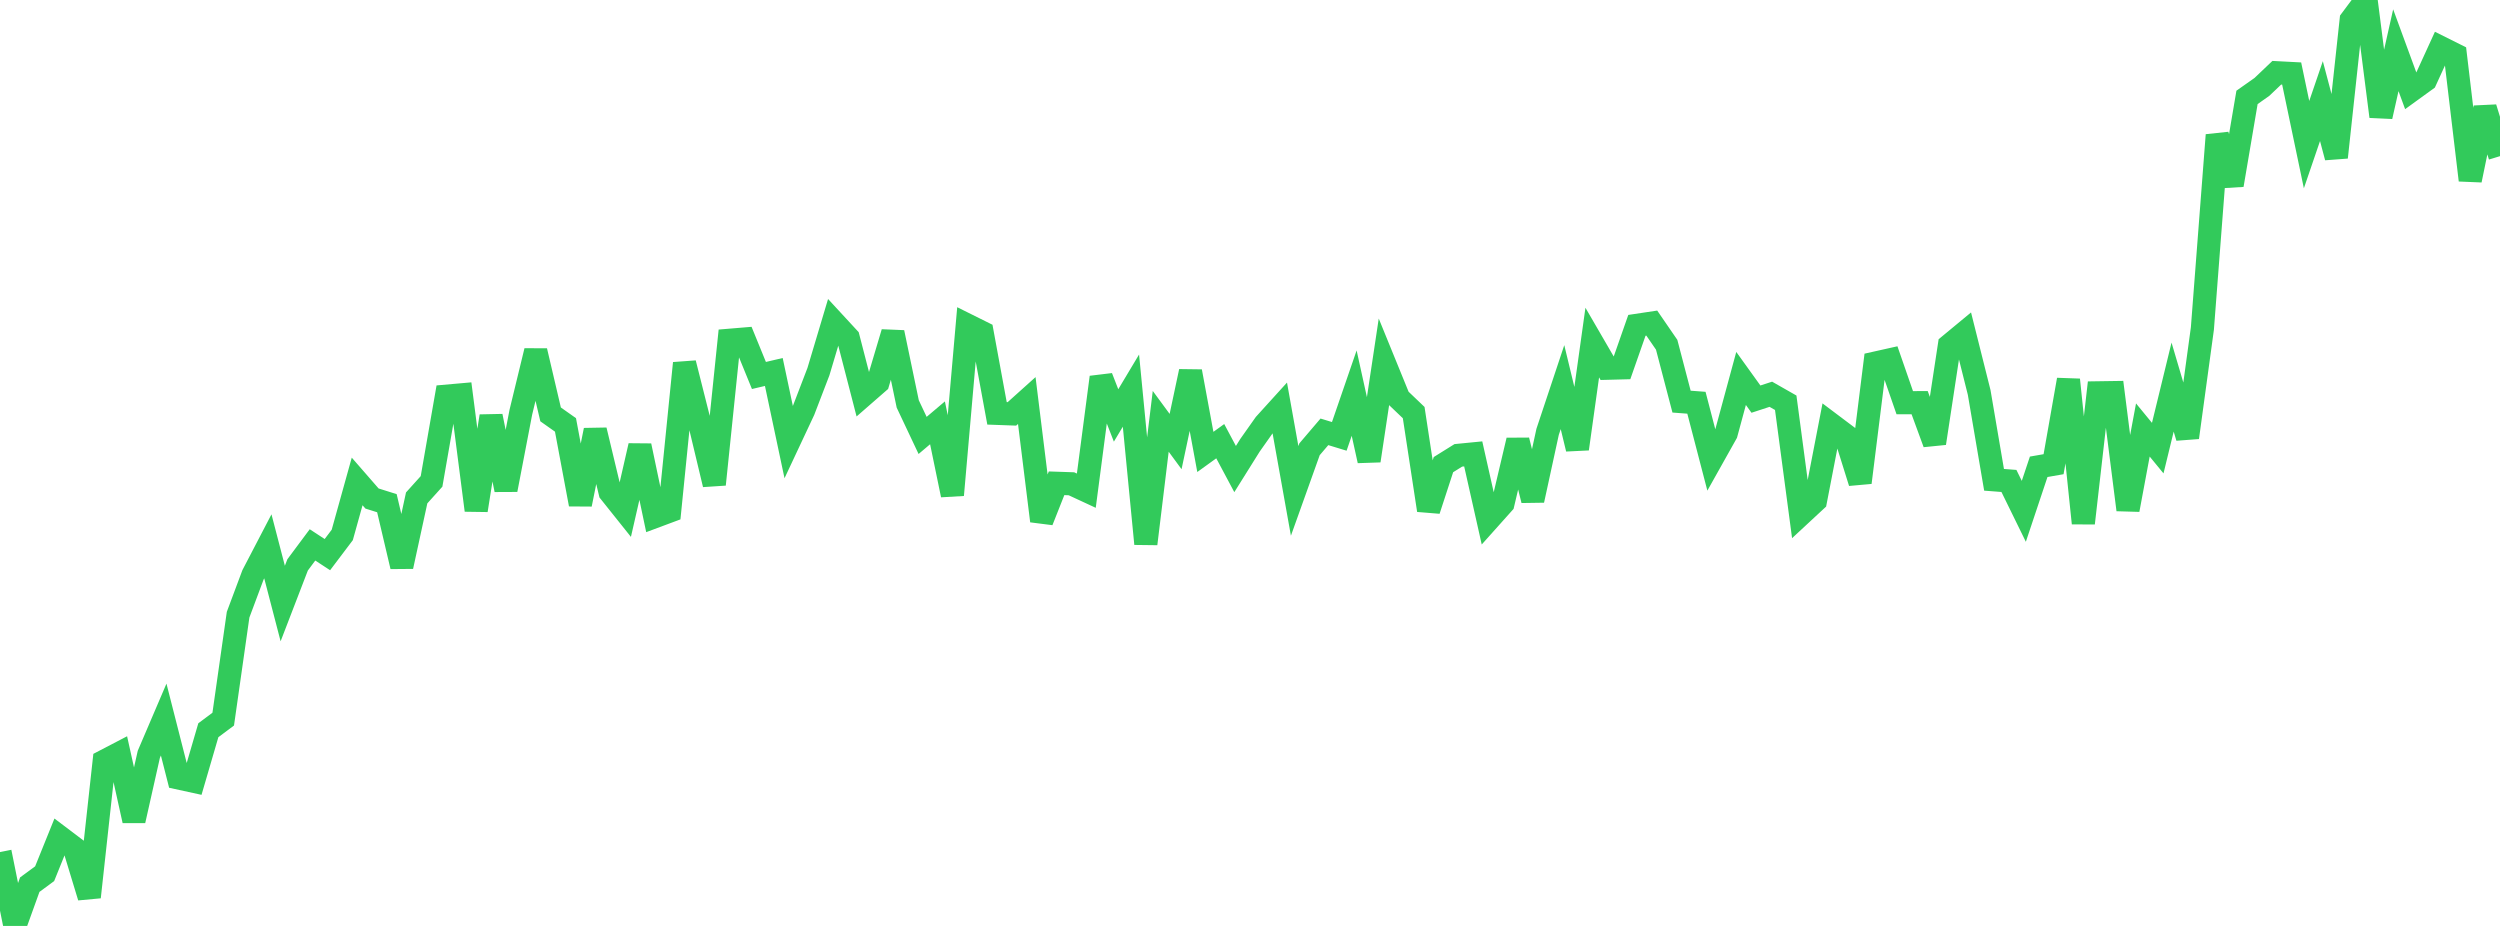 <?xml version="1.0" standalone="no"?>
<!DOCTYPE svg PUBLIC "-//W3C//DTD SVG 1.1//EN" "http://www.w3.org/Graphics/SVG/1.1/DTD/svg11.dtd">

<svg width="135" height="50" viewBox="0 0 135 50" preserveAspectRatio="none" 
  xmlns="http://www.w3.org/2000/svg"
  xmlns:xlink="http://www.w3.org/1999/xlink">


<polyline points="0.0, 46.012 0.804, 50.0 1.607, 47.772 2.411, 47.18 3.214, 45.191 4.018, 45.799 4.821, 48.441 5.625, 41.108 6.429, 40.689 7.232, 44.313 8.036, 40.734 8.839, 38.857 9.643, 42.011 10.446, 42.186 11.25, 39.433 12.054, 38.833 12.857, 33.194 13.661, 31.043 14.464, 29.502 15.268, 32.591 16.071, 30.504 16.875, 29.424 17.679, 29.95 18.482, 28.887 19.286, 25.998 20.089, 26.92 20.893, 27.173 21.696, 30.588 22.5, 26.887 23.304, 25.995 24.107, 21.393 24.911, 21.322 25.714, 27.554 26.518, 22.474 27.321, 26.447 28.125, 22.263 28.929, 18.95 29.732, 22.377 30.536, 22.945 31.339, 27.232 32.143, 23.231 32.946, 26.582 33.75, 27.589 34.554, 24.072 35.357, 27.897 36.161, 27.597 36.964, 19.613 37.768, 22.802 38.571, 26.159 39.375, 18.376 40.179, 18.309 40.982, 20.276 41.786, 20.087 42.589, 23.874 43.393, 22.16 44.196, 20.067 45.0, 17.376 45.804, 18.247 46.607, 21.353 47.411, 20.652 48.214, 17.956 49.018, 21.813 49.821, 23.513 50.625, 22.833 51.429, 26.729 52.232, 17.557 53.036, 17.957 53.839, 22.321 54.643, 22.35 55.446, 21.629 56.25, 28.13 57.054, 26.097 57.857, 26.124 58.661, 26.497 59.464, 20.373 60.268, 22.434 61.071, 21.093 61.875, 29.366 62.679, 22.751 63.482, 23.844 64.286, 20.059 65.089, 24.404 65.893, 23.824 66.696, 25.329 67.5, 24.044 68.304, 22.905 69.107, 22.02 69.911, 26.509 70.714, 24.262 71.518, 23.319 72.321, 23.564 73.125, 21.228 73.929, 24.877 74.732, 19.542 75.536, 21.513 76.339, 22.28 77.143, 27.551 77.946, 25.09 78.75, 24.589 79.554, 24.51 80.357, 28.081 81.161, 27.182 81.964, 23.779 82.768, 27.013 83.571, 23.319 84.375, 20.904 85.179, 24.237 85.982, 18.499 86.786, 19.885 87.589, 19.864 88.393, 17.568 89.196, 17.447 90.0, 18.617 90.804, 21.688 91.607, 21.748 92.411, 24.835 93.214, 23.403 94.018, 20.436 94.821, 21.553 95.625, 21.29 96.429, 21.748 97.232, 27.781 98.036, 27.035 98.839, 22.884 99.643, 23.489 100.446, 26.055 101.25, 19.611 102.054, 19.431 102.857, 21.746 103.661, 21.744 104.464, 23.933 105.268, 18.648 106.071, 17.984 106.875, 21.191 107.679, 25.909 108.482, 25.971 109.286, 27.612 110.089, 25.207 110.893, 25.067 111.696, 20.508 112.5, 28.252 113.304, 21.213 114.107, 21.201 114.911, 27.528 115.714, 23.219 116.518, 24.199 117.321, 20.902 118.125, 23.624 118.929, 17.739 119.732, 7.294 120.536, 9.989 121.339, 5.259 122.143, 4.693 122.946, 3.928 123.75, 3.97 124.554, 7.81 125.357, 5.459 126.161, 8.496 126.964, 1.077 127.768, 0.0 128.571, 6.29 129.375, 2.712 130.179, 4.903 130.982, 4.321 131.786, 2.563 132.589, 2.964 133.393, 9.728 134.196, 5.821 135.0, 8.432" fill="none" stroke="#32ca5b" stroke-width="1.25"/>

</svg>